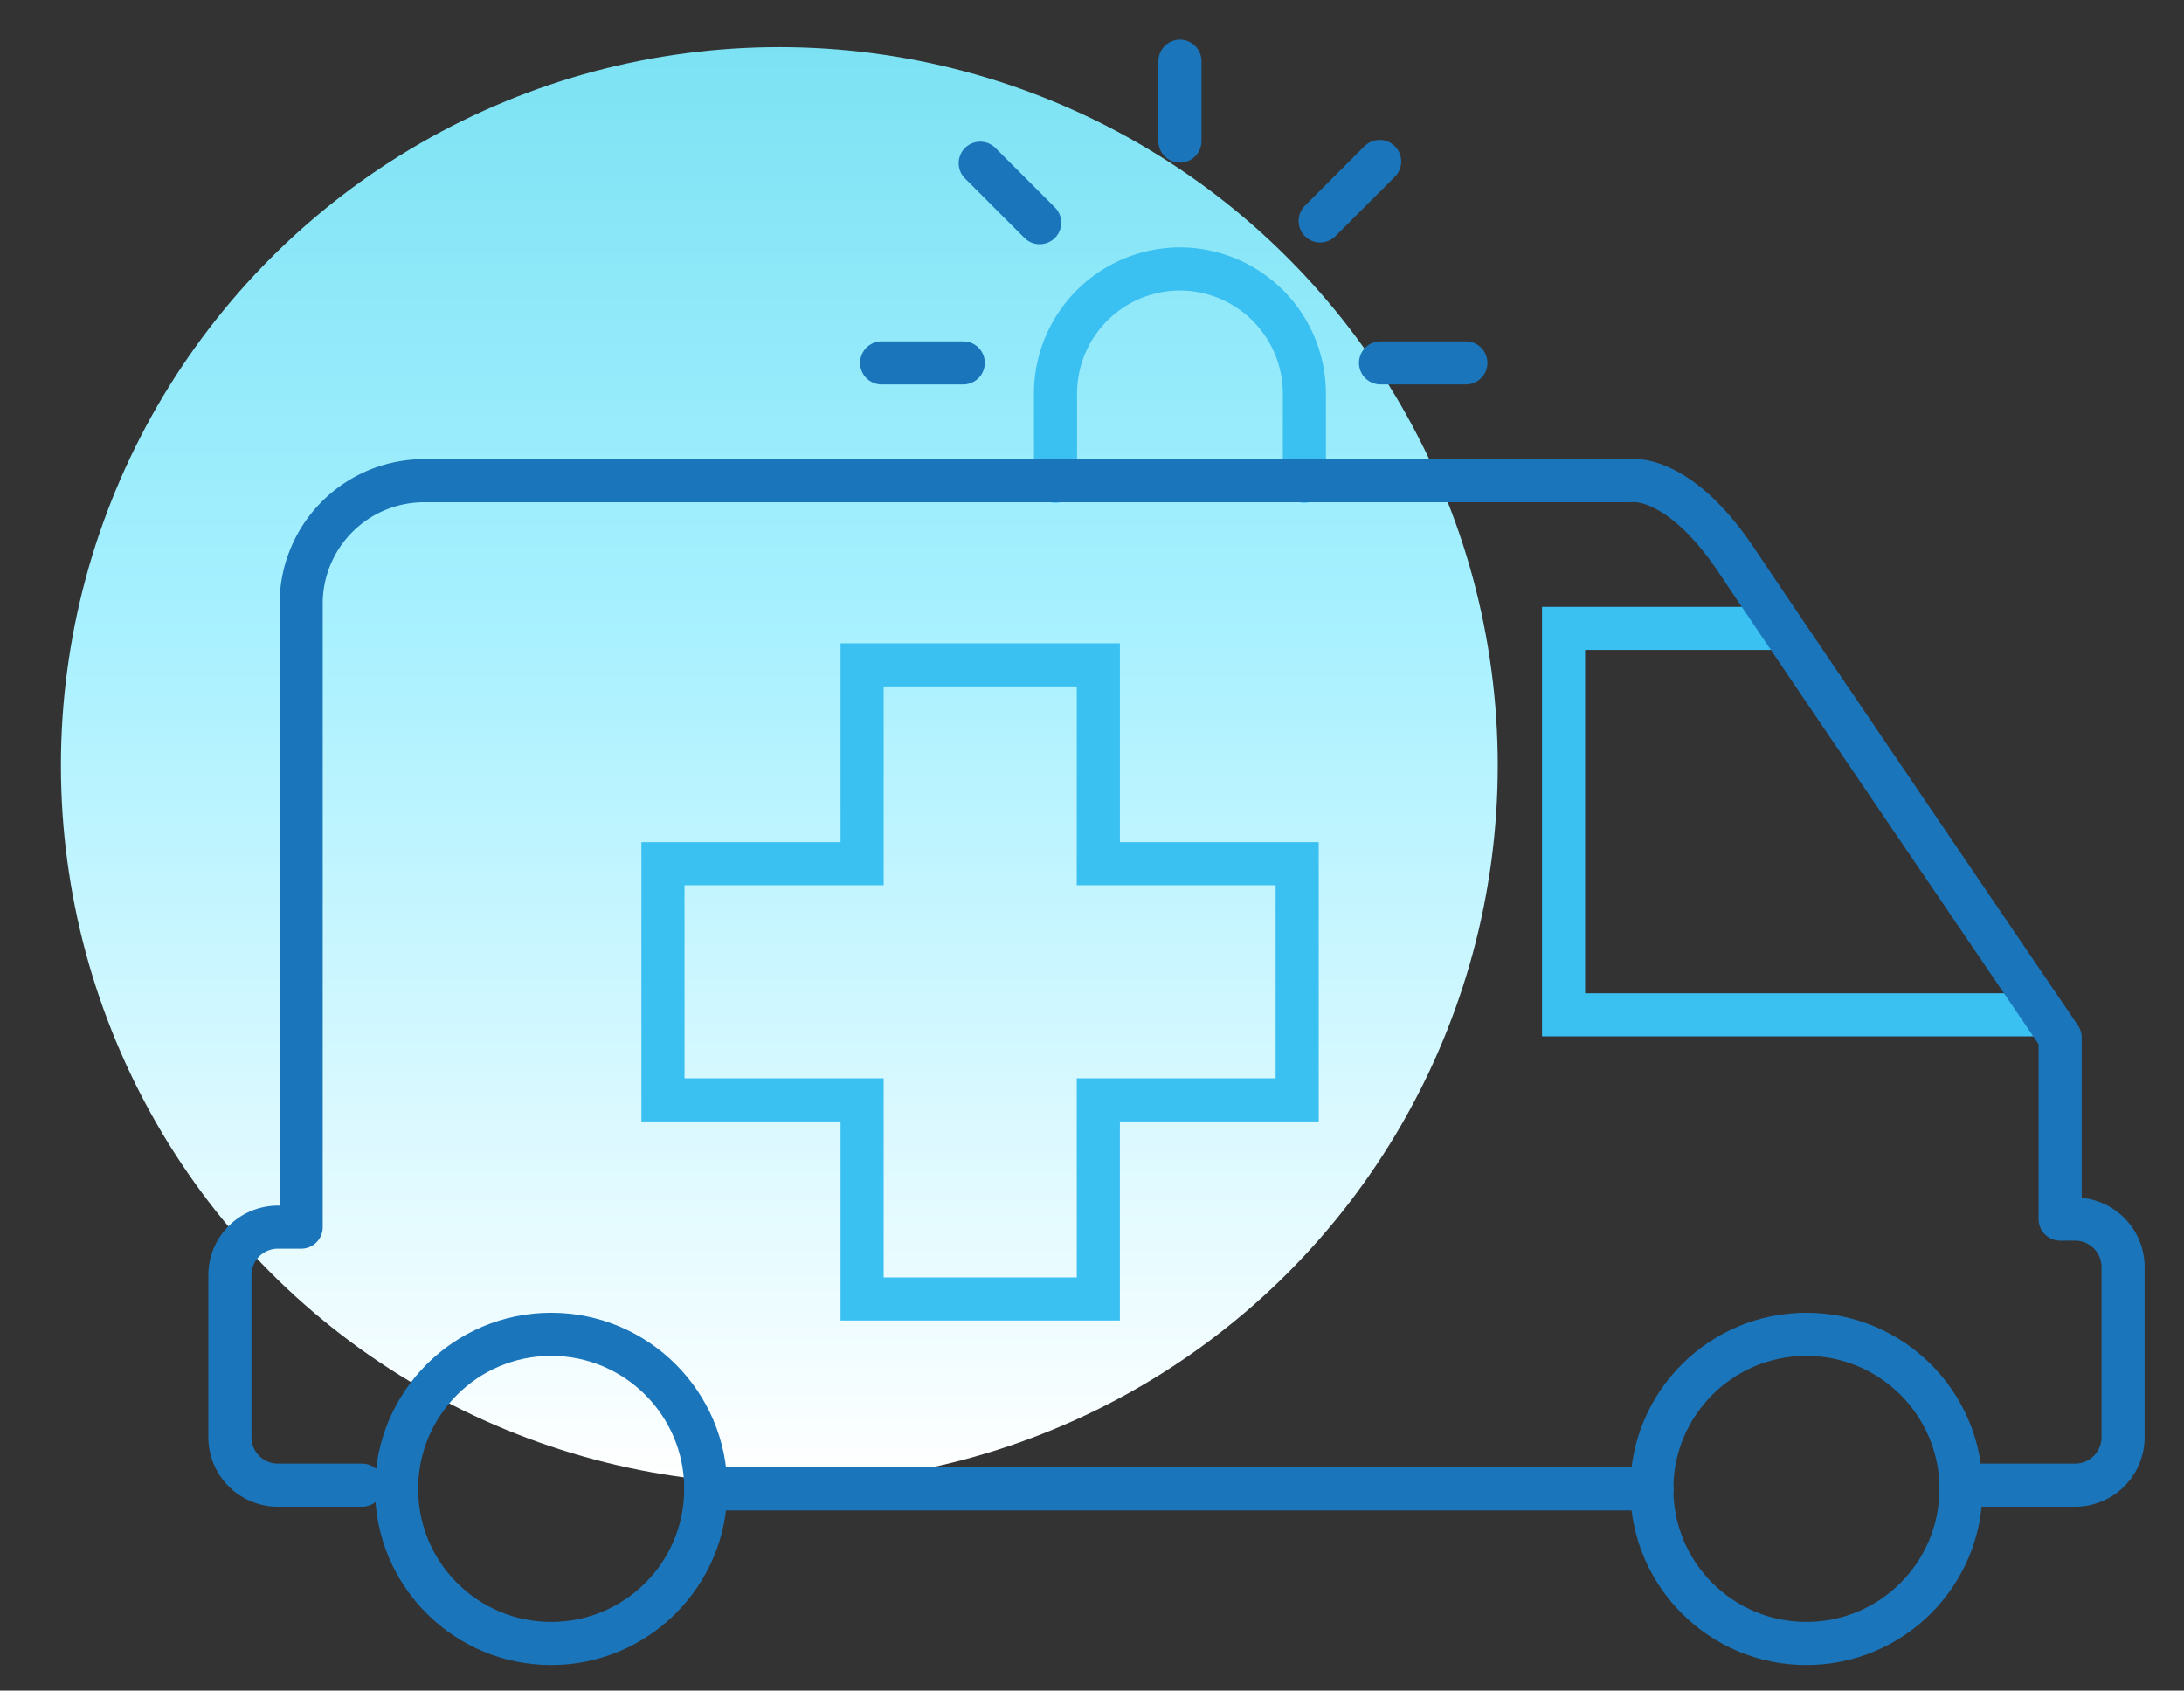 <svg id="Capa_1" data-name="Capa 1" xmlns="http://www.w3.org/2000/svg" xmlns:xlink="http://www.w3.org/1999/xlink" viewBox="0 0 76 58.84"><rect x="0" y="0" width="76" height="58.84" fill="#333333" stroke="none"/><defs><style>.cls-1{fill:url(#Degradado_sin_nombre_114);}.cls-2,.cls-3,.cls-4{fill:none;stroke-width:1.5px;}.cls-2,.cls-4{stroke:#3ac0f1;}.cls-2{stroke-miterlimit:10;}.cls-3{stroke:#1b75bb;}.cls-3,.cls-4{stroke-linecap:round;stroke-linejoin:round;}</style><linearGradient id="Degradado_sin_nombre_114" x1="27.12" y1="51.64" x2="27.12" y2="1.64" gradientUnits="userSpaceOnUse"><stop offset="0" stop-color="#fff"/><stop offset="0.62" stop-color="#a5f0ff"/><stop offset="1" stop-color="#7ce2f3"/></linearGradient></defs><circle class="cls-1" cx="27.12" cy="26.64" r="25"/><polyline class="cls-2" points="62 21.87 54.41 21.87 54.41 35.32 71.09 35.32"/><path class="cls-3" d="M69,51.69h3.19A1.67,1.67,0,0,0,73.88,50V44.1a1.67,1.67,0,0,0-1.67-1.67h-.4"/><path class="cls-4" d="M36.73,16.75V13.68a4.34,4.34,0,0,1,4.33-4.32h0a4.34,4.34,0,0,1,4.33,4.32v3.07"/><line class="cls-3" x1="30.68" y1="12.63" x2="33.52" y2="12.63"/><line class="cls-3" x1="41.06" y1="2.13" x2="41.06" y2="4.91"/><line class="cls-3" x1="48.04" y1="12.63" x2="51.01" y2="12.63"/><line class="cls-3" x1="45.94" y1="7.69" x2="48.01" y2="5.62"/><line class="cls-3" x1="36.18" y1="7.75" x2="34.11" y2="5.68"/><polygon class="cls-2" points="45.14 30.06 38.22 30.06 38.22 23.14 30 23.14 30 30.06 23.07 30.06 23.07 38.28 30 38.28 30 45.21 38.22 45.21 38.22 38.28 45.14 38.28 45.14 30.06"/><path class="cls-3" d="M12.6,51.69H9.71A1.67,1.67,0,0,1,8,50V44.38a1.67,1.67,0,0,1,1.67-1.67h.81V21a4.28,4.28,0,0,1,4.28-4.27H56.74s1.65-.28,3.7,2.79S71.69,36.11,71.69,36.11v6.32"/><circle class="cls-3" cx="19.18" cy="51.82" r="5.38"/><circle class="cls-3" cx="62.86" cy="51.82" r="5.38"/><line class="cls-3" x1="24.56" y1="51.82" x2="57.49" y2="51.82"/></svg>